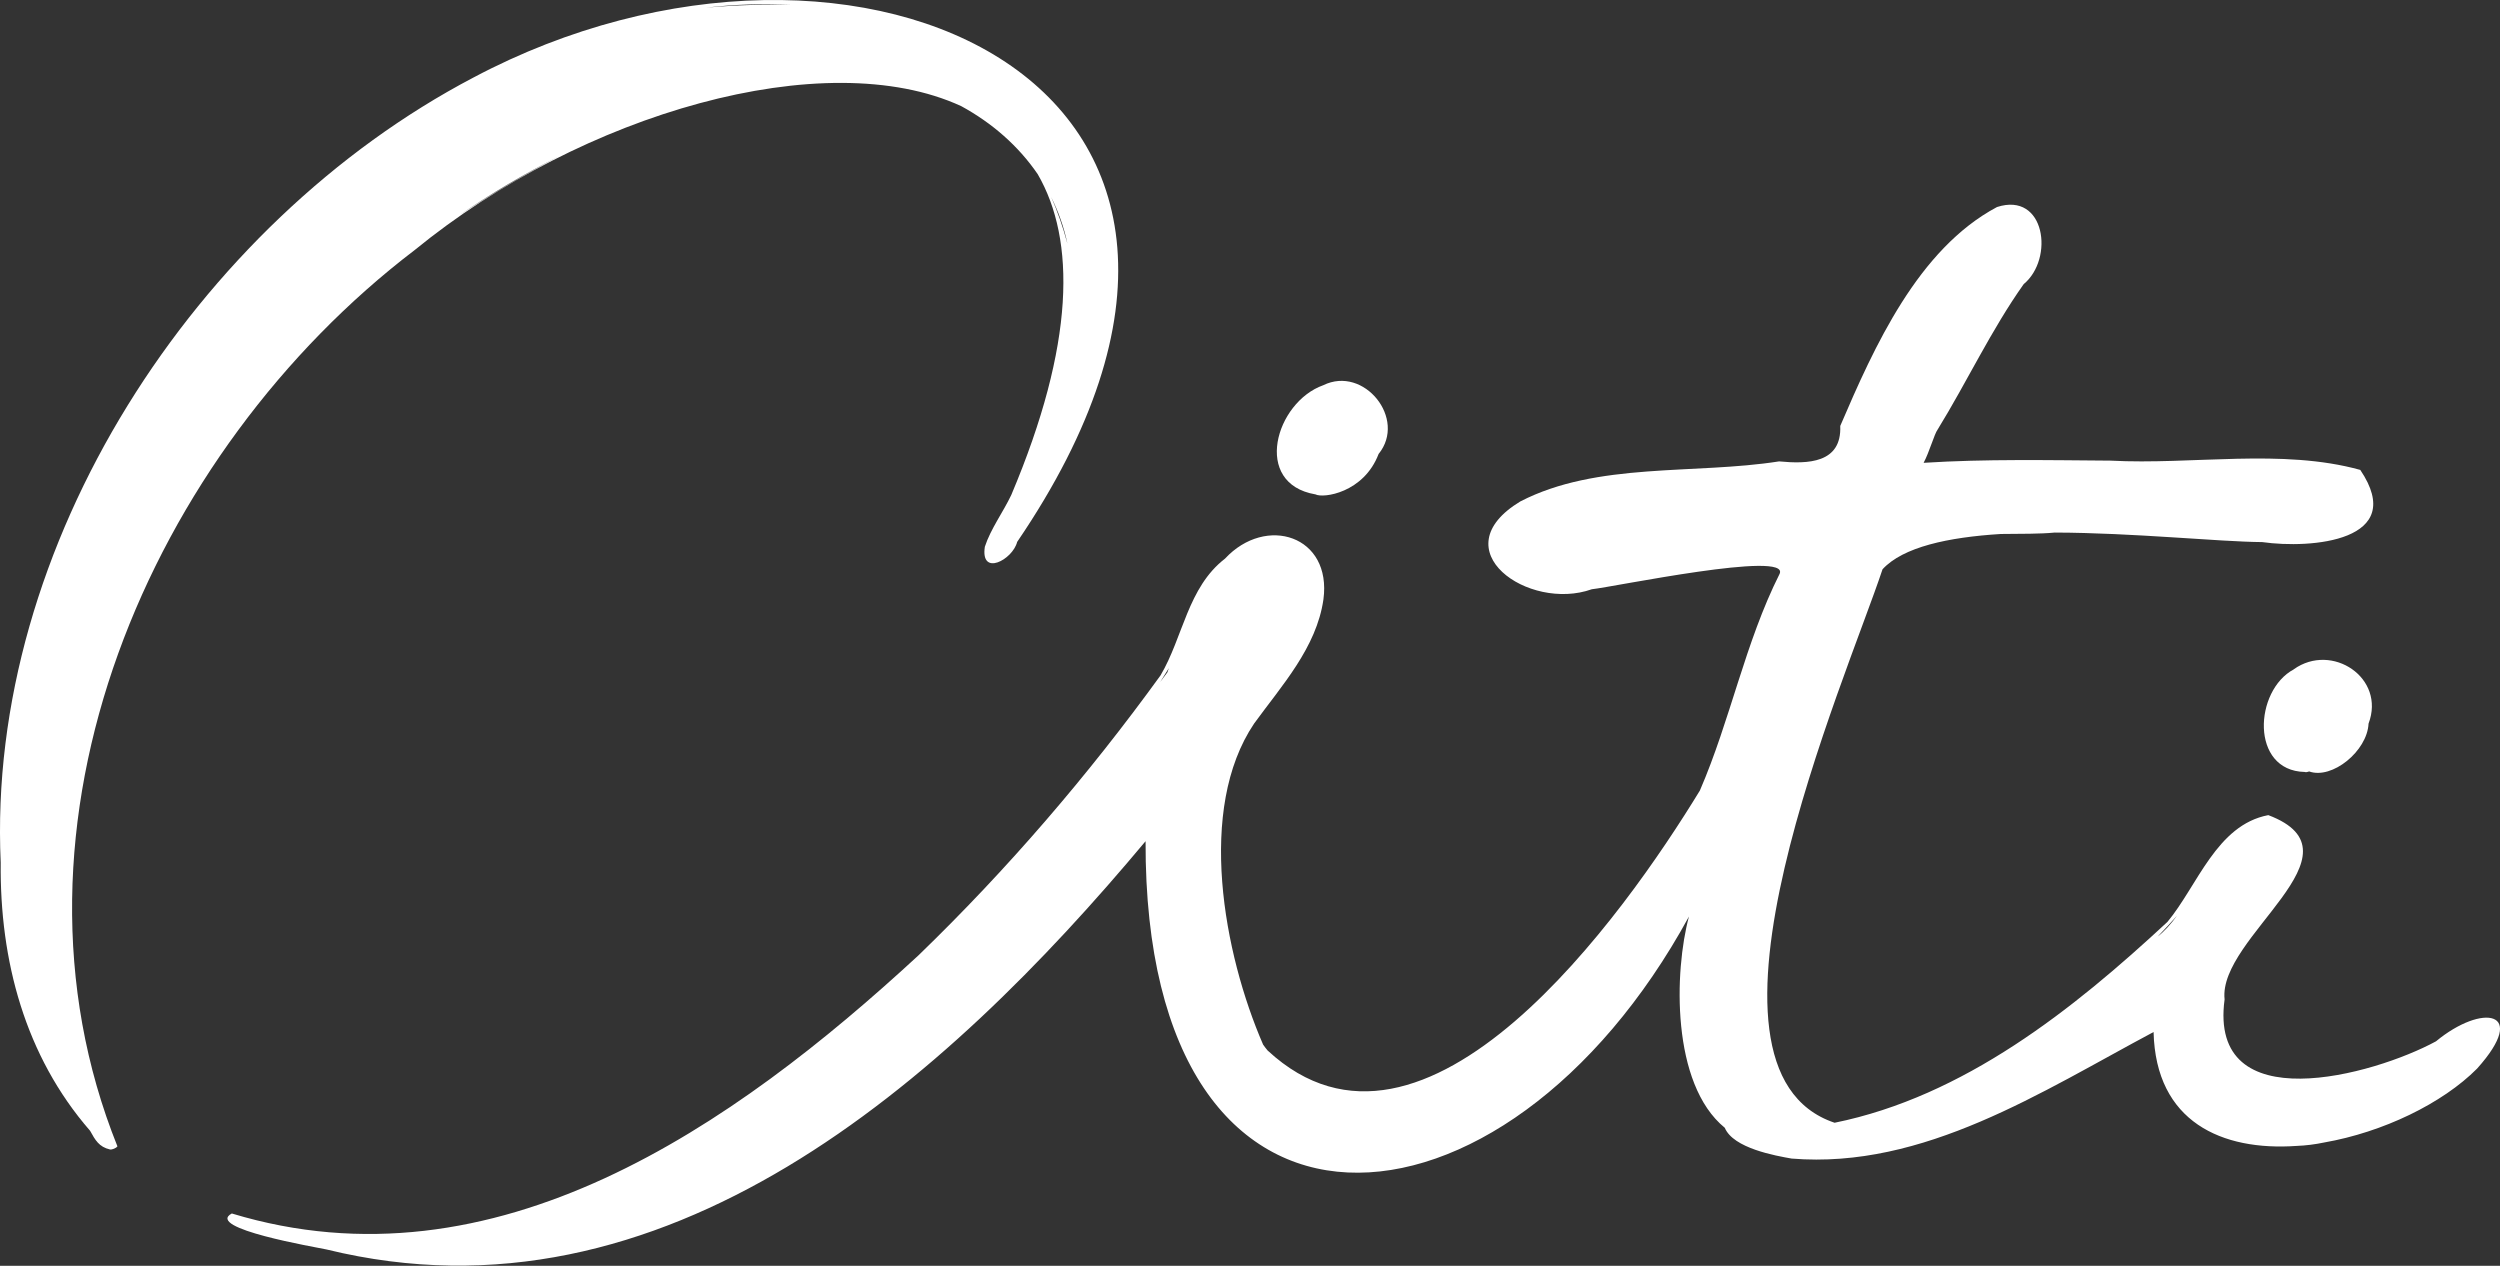<svg width="79" height="40" viewBox="0 0 79 40" fill="none" xmlns="http://www.w3.org/2000/svg">
<rect x="0" y="0" width="79" height="40" fill="#333333" stroke="none"/>
<path d="M13.11 7.897C18.403 3.571 26.077 1.373 30.375 3.354C31.348 3.885 32.18 4.609 32.791 5.503C33.996 7.583 33.972 10.871 31.956 15.642C31.701 16.18 31.304 16.715 31.121 17.277C30.976 18.233 32.001 17.688 32.142 17.125C41.981 2.67 27.047 -3.967 14.961 2.45C6.203 7.045 -0.443 17.218 0.023 27.261C-0.011 30.348 0.789 33.367 2.847 35.733C3.009 36.027 3.13 36.244 3.475 36.323C3.534 36.337 3.676 36.279 3.703 36.23C3.707 36.23 3.71 36.23 3.713 36.23C-0.37 26.074 4.725 14.286 13.11 7.897ZM34.493 5.216C34.493 5.216 34.497 5.227 34.5 5.23C34.5 5.227 34.497 5.22 34.493 5.216ZM14.505 6.807C15.527 6.11 16.587 5.482 17.685 4.927C16.587 5.499 15.517 6.138 14.505 6.807ZM33.216 6.224C33.444 6.683 33.62 7.172 33.73 7.697C33.586 7.162 33.416 6.672 33.216 6.224ZM25.003 0.159C24.151 0.131 23.253 0.159 22.311 0.242C23.208 0.138 24.109 0.107 25.003 0.159Z" fill="white"/>
<path d="M78.282 33.761C79.925 31.926 78.434 31.702 76.977 32.906C74.996 33.982 69.779 35.417 70.297 31.581C70.08 29.604 74.858 26.958 71.678 25.758C70.042 26.068 69.441 27.99 68.492 29.131C65.506 31.905 62.06 34.648 57.973 35.479C52.915 33.778 58.311 21.532 59.488 17.989C60.137 17.285 61.556 16.978 63.224 16.874C63.869 16.867 64.47 16.874 64.929 16.829C67.428 16.836 70.094 17.119 71.485 17.13C73.038 17.35 76.1 17.099 74.585 14.849C72.11 14.163 69.275 14.694 66.69 14.556C64.725 14.542 62.751 14.501 60.786 14.625C60.962 14.301 61.128 13.707 61.228 13.576C62.16 12.062 62.92 10.43 63.949 8.978C64.919 8.177 64.632 6.049 63.106 6.542C60.61 7.87 59.226 10.954 58.152 13.459C58.201 14.646 57.12 14.666 56.219 14.58C53.54 15.001 50.471 14.591 48.041 15.846C45.51 17.378 48.303 19.334 50.302 18.62C50.992 18.547 56.578 17.381 56.236 18.133C55.142 20.31 54.686 22.739 53.716 24.981C51.341 28.876 45.031 37.808 40.056 33.195C40.008 33.137 39.959 33.075 39.914 33.009C38.665 30.132 37.812 25.561 39.631 22.863C40.501 21.666 41.602 20.465 41.82 18.944C42.093 16.926 40.004 16.26 38.709 17.654C37.529 18.565 37.387 20.134 36.673 21.342C34.377 24.512 31.833 27.472 29.026 30.187C23.185 35.579 15.645 40.868 7.325 38.346C6.456 38.815 9.97 39.408 10.322 39.484C20.996 42.099 29.844 34.185 36.2 26.582C36.155 40.647 47.551 39.64 53.371 28.962C52.905 30.684 52.805 34.251 54.503 35.638C54.773 36.286 56.105 36.521 56.616 36.611C60.793 36.952 64.522 34.492 68.053 32.612C68.122 35.455 70.214 36.376 72.572 36.211C72.866 36.2 73.159 36.162 73.442 36.103C75.296 35.779 77.181 34.872 78.279 33.765L78.282 33.761ZM51.752 28.255C51.752 28.255 51.776 28.228 51.786 28.214C51.776 28.228 51.766 28.241 51.752 28.255ZM68.792 28.938C68.599 29.201 68.398 29.428 68.184 29.594C68.395 29.376 68.599 29.156 68.792 28.938ZM36.935 21.114C36.921 21.159 36.904 21.204 36.89 21.245C36.814 21.349 36.738 21.449 36.662 21.552C36.756 21.407 36.845 21.262 36.935 21.114Z" fill="white"/>
<path d="M72.485 21.151C71.228 21.82 71.104 24.353 72.827 24.394C72.858 24.408 72.916 24.398 72.968 24.377C73.693 24.639 74.805 23.735 74.846 22.866C75.395 21.42 73.69 20.292 72.485 21.148V21.151Z" fill="white"/>
<path d="M41.568 15.622C41.81 15.753 43.094 15.577 43.564 14.345C44.465 13.238 43.101 11.541 41.817 12.172C40.301 12.71 39.566 15.28 41.565 15.622H41.568Z" fill="white"/>
</svg>
